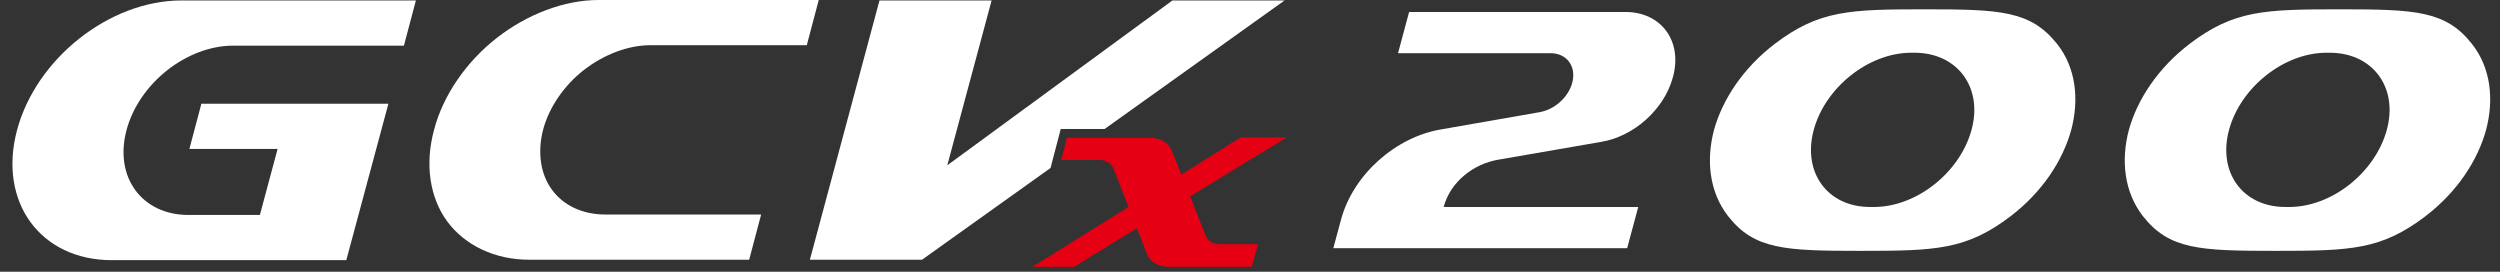<svg width="138" height="15" viewBox="0 0 138 15" fill="none" xmlns="http://www.w3.org/2000/svg">
<rect x="0" y="0" width="138" height="15" fill="#333333" stroke="none"/>
<path d="M12.877 2.52H22.296L22.957 0.025H10.015C6.051 0.025 1.99 3.229 0.938 7.193C-0.114 11.156 2.235 14.361 6.174 14.361H19.116L21.44 5.725H11.116L10.455 8.22H15.324L14.345 11.866H10.406C7.837 11.866 6.296 9.786 6.981 7.193C7.666 4.599 10.308 2.52 12.877 2.52Z" fill="white"/>
<path d="M30.467 10.471C29.831 9.615 29.66 8.391 29.978 7.168C30.296 5.945 31.128 4.722 32.229 3.865C33.33 3.009 34.675 2.495 35.899 2.495H44.535L45.195 0H33.036C31.152 0 29.097 0.783 27.409 2.104C25.721 3.425 24.449 5.284 23.96 7.168C23.446 9.052 23.715 10.911 24.694 12.232C25.672 13.554 27.336 14.336 29.195 14.336H41.354L42.015 11.841H33.403C32.18 11.841 31.104 11.352 30.467 10.471Z" fill="white"/>
<path d="M68.486 7.584L65.208 9.639L64.694 8.342C64.523 7.902 64.082 7.608 63.495 7.608H58.896L58.578 8.832H60.706C61.073 8.832 61.342 9.027 61.465 9.297L62.296 11.425L56.987 14.728H59.287L62.761 12.599L63.299 13.994C63.471 14.434 63.911 14.728 64.498 14.728H69.097L69.44 13.48H67.312C66.945 13.48 66.675 13.284 66.553 13.015L65.697 10.838L71.03 7.584H68.486Z" fill="#E60013"/>
<path d="M60.975 7.119L70.908 0.025H64.718L52.29 9.125L54.737 0.025H48.547L44.706 14.336H50.896L57.99 9.272L58.553 7.119H60.975Z" fill="white"/>
<path d="M89.721 0.661H77.783L77.171 2.936H85.587C86.492 2.936 87.03 3.67 86.786 4.575C86.566 5.382 85.807 6.043 85 6.19L79.544 7.144C77.049 7.56 74.675 9.639 74.015 12.159L73.599 13.7H89.819L90.431 11.425H79.691C80.058 10.031 81.355 9.028 82.749 8.807L88.4 7.829C90.162 7.535 91.85 6.067 92.339 4.281C92.902 2.275 91.703 0.661 89.721 0.661Z" fill="white"/>
<path d="M106.26 0.514C102.101 0.514 100.413 0.563 97.966 2.422C96.205 3.768 95.079 5.505 94.614 7.168C94.174 8.832 94.345 10.593 95.397 11.939C96.841 13.774 98.529 13.847 102.688 13.847C106.847 13.847 108.535 13.798 110.981 11.939C112.743 10.593 113.868 8.856 114.333 7.168C114.773 5.505 114.602 3.743 113.55 2.422C112.082 0.587 110.419 0.514 106.26 0.514ZM108.829 7.168C108.192 9.517 105.795 11.425 103.446 11.425H103.226C100.877 11.425 99.483 9.517 100.119 7.168C100.755 4.819 103.153 2.911 105.501 2.911H105.722C108.07 2.936 109.465 4.844 108.829 7.168Z" fill="white"/>
<path d="M129.159 0.514C125 0.514 123.312 0.563 120.865 2.422C119.104 3.768 117.978 5.505 117.514 7.168C117.073 8.832 117.244 10.593 118.296 11.939C119.74 13.774 121.428 13.847 125.587 13.847C129.746 13.847 131.434 13.798 133.881 11.939C135.642 10.593 136.767 8.856 137.232 7.168C137.673 5.505 137.501 3.743 136.449 2.422C135.006 0.587 133.318 0.514 129.159 0.514ZM131.752 7.168C131.116 9.517 128.719 11.425 126.37 11.425H126.15C123.801 11.425 122.407 9.517 123.043 7.168C123.679 4.819 126.076 2.911 128.425 2.911H128.645C130.994 2.936 132.388 4.844 131.752 7.168Z" fill="white"/>
</svg>
